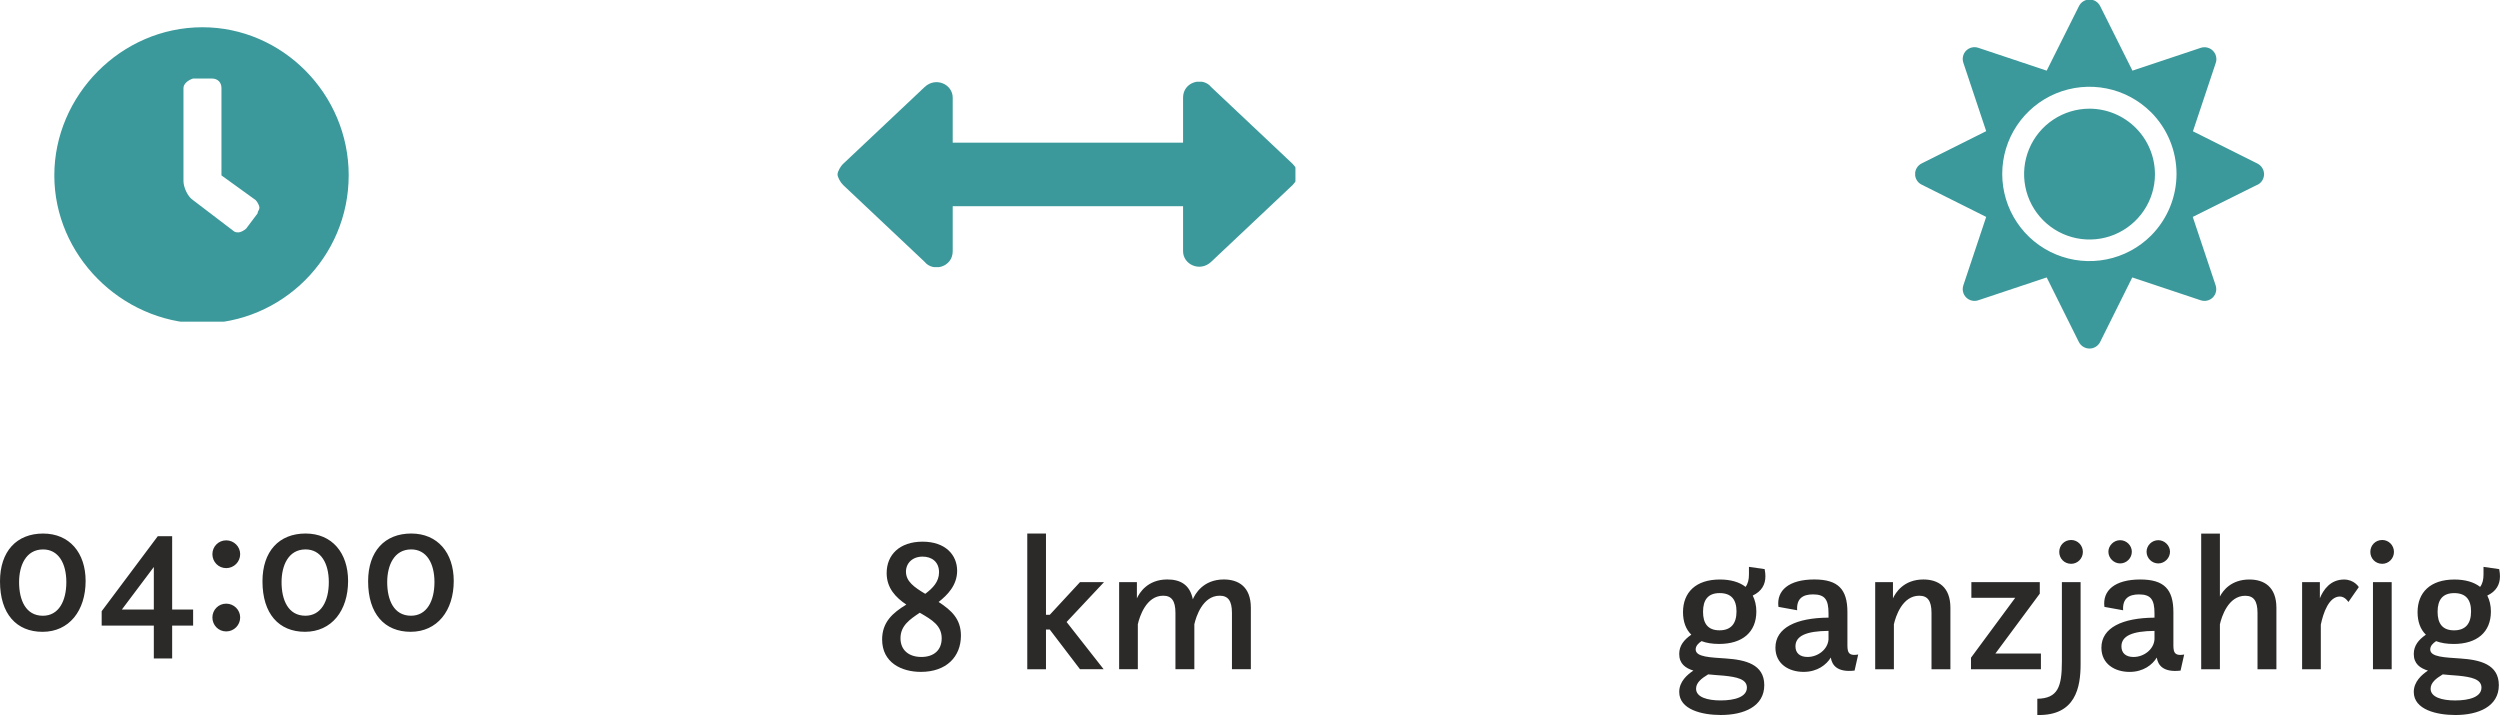 <?xml version="1.0" encoding="UTF-8"?>
<!DOCTYPE svg PUBLIC "-//W3C//DTD SVG 1.1//EN" "http://www.w3.org/Graphics/SVG/1.1/DTD/svg11.dtd">
<!-- Creator: CorelDRAW -->
<svg xmlns="http://www.w3.org/2000/svg" xml:space="preserve" width="60.668mm" height="17.351mm" version="1.1" style="shape-rendering:geometricPrecision; text-rendering:geometricPrecision; image-rendering:optimizeQuality; fill-rule:evenodd; clip-rule:evenodd"
viewBox="0 0 1062.28 303.81"
 xmlns:xlink="http://www.w3.org/1999/xlink"
 xmlns:xodm="http://www.corel.com/coreldraw/odm/2003">
 <defs>
  <style type="text/css">
   <![CDATA[
    .fil2 {fill:none;fill-rule:nonzero}
    .fil0 {fill:#2B2A29;fill-rule:nonzero}
    .fil1 {fill:#3B999B;fill-rule:nonzero}
   ]]>
  </style>
    <clipPath id="id0" style="clip-rule:nonzero">
     <path d="M23.09 136.67l125.08 0 0 -125.08 -125.08 0 0 125.08z"/>
    </clipPath>
   <clipPath id="id1" style="clip-rule:nonzero">
    <path d="M355.88 113.5l194.57 0 0 -78.76 -194.57 0 0 78.76z"/>
   </clipPath>
   <clipPath id="id2" style="clip-rule:nonzero">
    <path d="M813.78 148.25l148.25 0 0 -148.25 -148.25 0 0 148.25z"/>
   </clipPath>
 </defs>
 <g id="Ebene_x0020_1">
  <path class="fil0" d="M18.07 268.47c11.32,0 18.31,-8.99 18.31,-21.6 0,-11.96 -6.83,-20.16 -18.07,-20.16 -11.24,0 -18.31,7.55 -18.31,20.32 0,13.81 6.99,21.44 18.07,21.44zm0.16 -6.83c-7.31,0 -10.12,-6.67 -10.12,-14.29 0,-6.91 2.81,-13.89 10.2,-13.89 6.5,0 9.88,5.86 9.88,13.89 0,8.11 -3.29,14.29 -9.96,14.29zm24.97 4.18l22.16 0 0 13.97 7.79 0 0 -13.97 8.91 0 0 -6.83 -8.91 0 0 -31.16 -6.1 0 -23.85 31.88 0 6.1zm8.59 -6.83l13.57 -18.07 0 18.07 -13.57 0zm38.46 3.37c0,3.29 2.57,5.94 5.86,5.94 3.29,0 5.94,-2.65 5.94,-5.94 0,-3.21 -2.65,-5.86 -5.94,-5.86 -3.29,0 -5.86,2.65 -5.86,5.86zm0 -26.9c0,3.29 2.57,5.94 5.86,5.94 3.29,0 5.94,-2.65 5.94,-5.94 0,-3.21 -2.65,-5.86 -5.94,-5.86 -3.29,0 -5.86,2.65 -5.86,5.86zm39.35 33c11.32,0 18.31,-8.99 18.31,-21.6 0,-11.96 -6.83,-20.16 -18.07,-20.16 -11.24,0 -18.31,7.55 -18.31,20.32 0,13.81 6.99,21.44 18.07,21.44zm0.16 -6.83c-7.31,0 -10.12,-6.67 -10.12,-14.29 0,-6.91 2.81,-13.89 10.2,-13.89 6.5,0 9.88,5.86 9.88,13.89 0,8.11 -3.29,14.29 -9.96,14.29zm44.73 6.83c11.32,0 18.31,-8.99 18.31,-21.6 0,-11.96 -6.83,-20.16 -18.07,-20.16 -11.24,0 -18.31,7.55 -18.31,20.32 0,13.81 6.99,21.44 18.07,21.44zm0.16 -6.83c-7.31,0 -10.12,-6.67 -10.12,-14.29 0,-6.91 2.81,-13.89 10.2,-13.89 6.5,0 9.88,5.86 9.88,13.89 0,8.11 -3.29,14.29 -9.96,14.29z"/>
  <g id="_2417215995984">
   <g>
   </g>
   <g style="clip-path:url(#id0)">
    <g>
     <path class="fil1" d="M110.24 88.25c0,-0.81 -0.81,-2.42 -1.61,-3.23l-14.53 -10.49 0 -37.12c0,-2.42 -1.61,-4.04 -4.03,-4.04l-8.07 0c-2.42,0.81 -4.04,2.42 -4.04,4.04l0 39.54c0,2.42 1.61,6.45 4.04,8.07l16.95 12.91c0.81,0.81 1.61,0.81 2.42,0.81 0.81,0 2.42,-0.81 3.23,-1.61l4.84 -6.45c0,-0.81 0.81,-1.61 0.81,-2.42l-0.01 0zm37.92 -13.72c0,34.7 -28.24,62.95 -62.94,62.95 -33.89,-0.81 -62.14,-29.05 -62.14,-62.95 0,-33.9 28.25,-62.95 62.95,-62.95 33.89,0 62.14,28.25 62.14,62.95l-0.01 0z"/>
    </g>
   </g>
   <polygon class="fil2" points="23.09,136.67 148.18,136.67 148.18,11.58 23.09,11.58 "/>
   <polygon class="fil2" points="44.63,136.67 169.71,136.67 169.71,11.58 44.63,11.58 "/>
  </g>
  <g>
  </g>
  <g style="clip-path:url(#id1)">
   <g id="_2417216010480">
    <path class="fil1" d="M549.25 69.62c1.19,1.13 2.39,3.38 2.39,4.5 0,1.13 -1.2,3.37 -2.39,4.5l-34.61 32.63c-4.78,4.5 -11.94,1.13 -11.94,-4.5l0 -19.13 -97.88 0 0 19.13c0,6.75 -8.36,9 -11.94,4.5l-34.61 -32.63c-1.19,-1.13 -2.39,-3.38 -2.39,-4.5 0,-1.13 1.19,-3.38 2.39,-4.5l34.61 -32.63c4.78,-4.5 11.94,-1.13 11.94,4.5l0 19.13 97.88 0 0 -19.13c0,-6.75 8.36,-9 11.94,-4.5l34.61 32.63z"/>
   </g>
  </g>
  <polygon class="fil2" points="355.88,113.5 550.45,113.5 550.45,34.75 355.88,34.75 "/>
  <polygon class="fil2" points="355.88,113.5 550.45,113.5 550.45,34.75 355.88,34.75 "/>
  <path class="fil0" d="M374.83 271.76c0,9.8 8.27,13.73 16.46,13.73 10.84,0 17.02,-6.42 17.02,-15.42 0,-6.99 -3.94,-10.68 -9.48,-14.29 3.69,-2.89 7.87,-7.07 7.87,-13.25 0,-6.74 -4.98,-12.37 -14.69,-12.37 -9.8,0 -15.26,5.62 -15.26,13.33 0,6.42 3.85,10.36 8.35,13.41 -5.7,3.45 -10.28,7.39 -10.28,14.86zm25.3 -0.48c0,4.98 -3.37,7.87 -8.59,7.87 -5.46,0 -8.91,-2.97 -8.91,-7.95 0,-5.3 3.85,-7.95 8.19,-10.84 5.3,3.05 9.32,5.46 9.32,10.92zm-15.18 -28.35c0,-3.61 2.73,-6.42 7.07,-6.42 3.85,0 6.99,2.17 6.99,6.66 0,4.01 -2.65,6.75 -5.86,9.15 -4.74,-2.81 -8.19,-5.3 -8.19,-9.39zm73.96 41.43l10.04 0 -15.74 -20.07 15.9 -16.94 -10.2 0 -12.85 13.89 -1.61 0 0 -34.53 -7.95 0 0 57.66 7.95 0 0 -16.86 1.61 0 12.85 16.86zm16.62 0l7.95 0 0 -19.11c0.72,-3.21 3.53,-12.13 10.76,-12.13 3.53,0 5.22,2.09 5.22,7.31l0 23.93 8.03 0 0 -19.11c0.72,-3.21 3.53,-12.13 10.76,-12.13 3.53,0 5.22,2.09 5.22,7.31l0 23.93 8.03 0 0 -26.1c0,-8.99 -5.3,-12.04 -11.48,-12.04 -8.91,0 -12.28,6.34 -13.17,8.43 -1.29,-6.34 -5.46,-8.43 -10.84,-8.43 -8.43,0 -11.89,5.7 -12.93,8.03l0 -6.91 -7.55 0 0 37.02z"/>
  <g>
  </g>
  <g style="clip-path:url(#id2)">
   <g id="_2417216013360">
    <path class="fil1" d="M915.67 74.09c-0.02,5.49 -1.67,10.86 -4.74,15.41 -3.07,4.55 -7.42,8.1 -12.5,10.19 -5.08,2.09 -10.67,2.62 -16.05,1.54 -5.39,-1.08 -10.33,-3.74 -14.21,-7.63 -3.88,-3.89 -6.52,-8.85 -7.58,-14.24 -1.06,-5.39 -0.51,-10.97 1.6,-16.05 2.11,-5.07 5.67,-9.41 10.24,-12.45 4.57,-3.05 9.94,-4.68 15.43,-4.68 7.37,0.02 14.43,2.95 19.64,8.16 5.21,5.21 8.15,12.27 8.16,19.64l0 0.12 -0 0zm-1.62 -26.35c-5.18,-5.19 -11.78,-8.73 -18.97,-10.16 -7.19,-1.43 -14.65,-0.7 -21.42,2.09 -6.77,2.8 -12.56,7.55 -16.64,13.64 -4.08,6.09 -6.25,13.26 -6.25,20.59 0,7.33 2.17,14.5 6.25,20.59 4.07,6.09 9.86,10.85 16.64,13.64 6.77,2.8 14.22,3.53 21.42,2.09 7.19,-1.43 13.79,-4.97 18.97,-10.16 6.9,-6.96 10.78,-16.36 10.78,-26.17 0,-9.81 -3.88,-19.21 -10.78,-26.17l0 -0zm45.13 30.76l-27.45 13.67 9.72 29.08c0.29,0.88 0.34,1.83 0.13,2.74 -0.21,0.91 -0.67,1.74 -1.33,2.4 -0.66,0.66 -1.49,1.12 -2.4,1.33 -0.91,0.21 -1.86,0.17 -2.74,-0.13l-29.08 -9.71 -13.67 27.45c-0.42,0.83 -1.07,1.53 -1.86,2.02 -0.8,0.49 -1.71,0.75 -2.65,0.75 -0.93,0 -1.85,-0.26 -2.64,-0.75 -0.8,-0.49 -1.44,-1.19 -1.87,-2.02l-13.67 -27.45 -29.08 9.71c-0.88,0.3 -1.83,0.35 -2.74,0.13 -0.91,-0.21 -1.74,-0.67 -2.4,-1.33 -0.66,-0.66 -1.12,-1.49 -1.33,-2.4 -0.21,-0.91 -0.17,-1.86 0.13,-2.74l9.71 -29.08 -27.45 -13.73c-0.84,-0.41 -1.54,-1.05 -2.02,-1.85 -0.49,-0.79 -0.75,-1.7 -0.75,-2.64 0,-0.93 0.26,-1.85 0.75,-2.64 0.49,-0.79 1.19,-1.43 2.02,-1.85l27.45 -13.73 -9.71 -29.08c-0.29,-0.88 -0.34,-1.83 -0.13,-2.74 0.21,-0.91 0.67,-1.74 1.33,-2.4 0.66,-0.66 1.49,-1.12 2.4,-1.33 0.91,-0.21 1.86,-0.17 2.74,0.13l29.08 9.71 13.73 -27.45c0.42,-0.84 1.05,-1.54 1.85,-2.02 0.79,-0.49 1.71,-0.75 2.64,-0.75 0.93,0 1.84,0.26 2.63,0.75 0.79,0.49 1.43,1.19 1.85,2.02l13.73 27.45 29.08 -9.71c0.89,-0.28 1.83,-0.31 2.74,-0.09 0.91,0.22 1.73,0.69 2.38,1.35 0.66,0.66 1.12,1.49 1.33,2.4 0.22,0.91 0.18,1.86 -0.12,2.74l-9.71 29.08 27.45 13.73c0.84,0.43 1.53,1.07 2.02,1.86 0.49,0.79 0.75,1.71 0.75,2.64 0,0.93 -0.25,1.85 -0.75,2.64 -0.49,0.79 -1.18,1.44 -2.02,1.86l-0.06 -0.06 -0.01 0.01zm0 0l0 0 0 0z"/>
   </g>
  </g>
  <polygon class="fil2" points="813.78,148.25 962.02,148.25 962.02,0 813.78,0 "/>
  <polygon class="fil2" points="813.77,148.25 962.03,148.25 962.03,0 813.77,0 "/>
  <path class="fil0" d="M715.13 260.12c0,4.01 1.2,7.31 3.53,9.56 -3.13,2.17 -5.14,4.66 -5.14,8.19 0,4.18 2.65,6.02 6.02,7.07 -2.57,1.69 -6.02,4.66 -6.02,9.07 0,7.55 9.8,9.8 17.67,9.8 9.8,0 18.47,-3.61 18.47,-12.69 0,-8.91 -8.11,-10.76 -16.22,-11.32 -6.59,-0.48 -12.93,-0.56 -12.93,-3.85 0,-1.45 1.05,-2.57 2.49,-3.53 2.09,0.8 4.58,1.2 7.47,1.2 9.88,0 15.82,-4.98 15.82,-13.81 0,-2.57 -0.56,-4.82 -1.53,-6.75 3.86,-1.85 5.38,-4.74 5.38,-8.19 0,-0.8 -0.08,-1.85 -0.32,-3.05l-6.67 -0.96 0 3.29c0,2.09 -0.4,3.85 -1.44,5.22 -2.65,-2.09 -6.42,-3.13 -10.92,-3.13 -10.2,0 -15.66,5.46 -15.66,13.89zm17.35 26.98c5.46,0.56 9.8,1.45 9.8,5.06 0,3.93 -5.06,5.46 -11.16,5.46 -5.62,0 -10.44,-1.37 -10.44,-4.98 0,-2.57 2.25,-4.34 5.14,-6.1 2.17,0.24 3.86,0.32 6.67,0.56l0 0zm-1.85 -19.27c-4.98,0 -6.99,-2.97 -6.99,-7.87 0,-5.14 2.17,-7.95 7.07,-7.95 4.9,0 7.15,2.73 7.15,7.79 0,5.06 -2.25,8.03 -7.23,8.03l0 0zm57.41 17.1l1.53 -6.83c-4.74,0.88 -4.58,-1.69 -4.58,-4.9l0 -13.09c0,-9.72 -3.93,-13.89 -14.05,-13.89 -10.84,0 -16.14,4.66 -15.26,11.64l7.95 1.44c-0.32,-4.98 2.41,-6.74 6.75,-6.74 5.14,0 6.58,2.33 6.58,8.11l0 1.77c-13.65,0.08 -22.56,4.26 -22.56,12.77 0,6.91 5.7,10.28 11.97,10.28 5.86,0 9.72,-3.05 11.56,-6.1 0.48,3.21 2.73,6.42 10.12,5.54zm-11.08 -13.25c-0.32,4.34 -4.58,7.47 -8.91,7.47 -3.29,0 -5.14,-1.69 -5.14,-4.5 0,-4.5 4.66,-6.5 14.05,-6.59l0 3.61zm19.83 12.69l7.95 0 0 -19.11c0.72,-3.21 3.53,-12.13 10.76,-12.13 3.53,0 5.22,2.09 5.22,7.31l0 23.93 8.03 0 0 -26.1c0,-8.99 -5.3,-12.04 -11.48,-12.04 -8.43,0 -11.89,5.7 -12.93,8.03l0 -6.91 -7.55 0 0 37.02zm40.87 -30.35l18.63 0 -18.79 25.45 0 4.9 29.71 0 0 -6.66 -19.35 0 18.87 -25.46 0 -4.9 -29.07 0 0 6.67zm37.34 -19.51c0,2.81 2.17,5.06 5.06,5.06 2.73,0 4.98,-2.25 4.98,-5.06 0,-2.81 -2.25,-5.06 -4.98,-5.06 -2.89,0 -5.06,2.25 -5.06,5.06zm-9.32 69.3c16.3,0.4 18.39,-11.8 18.39,-21.6l0 -34.85 -7.95 0 0 33.65c0,10.84 -1.69,15.74 -10.44,15.9l0 6.91zm60.87 -18.87l1.53 -6.83c-4.74,0.88 -4.58,-1.69 -4.58,-4.9l0 -13.09c0,-9.72 -3.93,-13.89 -14.05,-13.89 -10.84,0 -16.14,4.66 -15.26,11.64l7.95 1.44c-0.32,-4.98 2.41,-6.74 6.75,-6.74 5.14,0 6.58,2.33 6.58,8.11l0 1.77c-13.65,0.08 -22.56,4.26 -22.56,12.77 0,6.91 5.7,10.28 11.97,10.28 5.86,0 9.72,-3.05 11.56,-6.1 0.48,3.21 2.73,6.42 10.12,5.54zm-11.08 -13.25c-0.32,4.34 -4.58,7.47 -8.91,7.47 -3.29,0 -5.14,-1.69 -5.14,-4.5 0,-4.5 4.66,-6.5 14.05,-6.59l0 3.61zm1.61 -32.28c2.65,0 4.98,-2.25 4.98,-4.98 0,-2.65 -2.33,-4.9 -4.98,-4.9 -2.73,0 -4.98,2.25 -4.98,4.9 0,2.73 2.25,4.98 4.98,4.98zm-16.22 0c2.73,0 4.98,-2.25 4.98,-4.98 0,-2.65 -2.25,-4.9 -4.98,-4.9 -2.65,0 -4.98,2.25 -4.98,4.9 0,2.73 2.33,4.98 4.98,4.98zm58.38 44.97l8.03 0 0 -26.1c0,-8.99 -5.3,-12.04 -11.48,-12.04 -7.63,0 -11.16,4.58 -12.53,7.23l0 -26.74 -7.95 0 0 57.66 7.95 0 0 -19.11c0.72,-3.21 3.53,-12.13 10.76,-12.13 3.53,0 5.22,2.09 5.22,7.31l0 23.93zm18.95 0l7.95 0 0 -18.95c1.04,-5.06 3.45,-11.96 8.11,-11.96 2.25,0 3.61,2.33 3.61,2.33l4.42 -6.34c0,0 -1.93,-3.21 -6.26,-3.21 -5.86,0 -8.83,4.42 -10.28,7.95l0 -6.83 -7.55 0 0 37.02zm28.99 -49.87c0,2.81 2.17,5.06 5.06,5.06 2.73,0 4.98,-2.25 4.98,-5.06 0,-2.81 -2.25,-5.06 -4.98,-5.06 -2.89,0 -5.06,2.25 -5.06,5.06zm1.12 49.87l7.95 0 0 -37.02 -7.95 0 0 37.02zm18.95 -24.25c0,4.01 1.2,7.31 3.53,9.56 -3.13,2.17 -5.14,4.66 -5.14,8.19 0,4.18 2.65,6.02 6.02,7.07 -2.57,1.69 -6.02,4.66 -6.02,9.07 0,7.55 9.8,9.8 17.67,9.8 9.8,0 18.47,-3.61 18.47,-12.69 0,-8.91 -8.11,-10.76 -16.22,-11.32 -6.59,-0.48 -12.93,-0.56 -12.93,-3.85 0,-1.45 1.05,-2.57 2.49,-3.53 2.09,0.8 4.58,1.2 7.47,1.2 9.88,0 15.82,-4.98 15.82,-13.81 0,-2.57 -0.56,-4.82 -1.53,-6.75 3.86,-1.85 5.38,-4.74 5.38,-8.19 0,-0.8 -0.08,-1.85 -0.32,-3.05l-6.67 -0.96 0 3.29c0,2.09 -0.4,3.85 -1.44,5.22 -2.65,-2.09 -6.42,-3.13 -10.92,-3.13 -10.2,0 -15.66,5.46 -15.66,13.89zm17.35 26.98c5.46,0.56 9.8,1.45 9.8,5.06 0,3.93 -5.06,5.46 -11.16,5.46 -5.62,0 -10.44,-1.37 -10.44,-4.98 0,-2.57 2.25,-4.34 5.14,-6.1 2.17,0.24 3.86,0.32 6.67,0.56l0 0zm-1.85 -19.27c-4.98,0 -6.99,-2.97 -6.99,-7.87 0,-5.14 2.17,-7.95 7.07,-7.95 4.9,0 7.15,2.73 7.15,7.79 0,5.06 -2.25,8.03 -7.23,8.03l0 0z"/>
 </g>
</svg>
